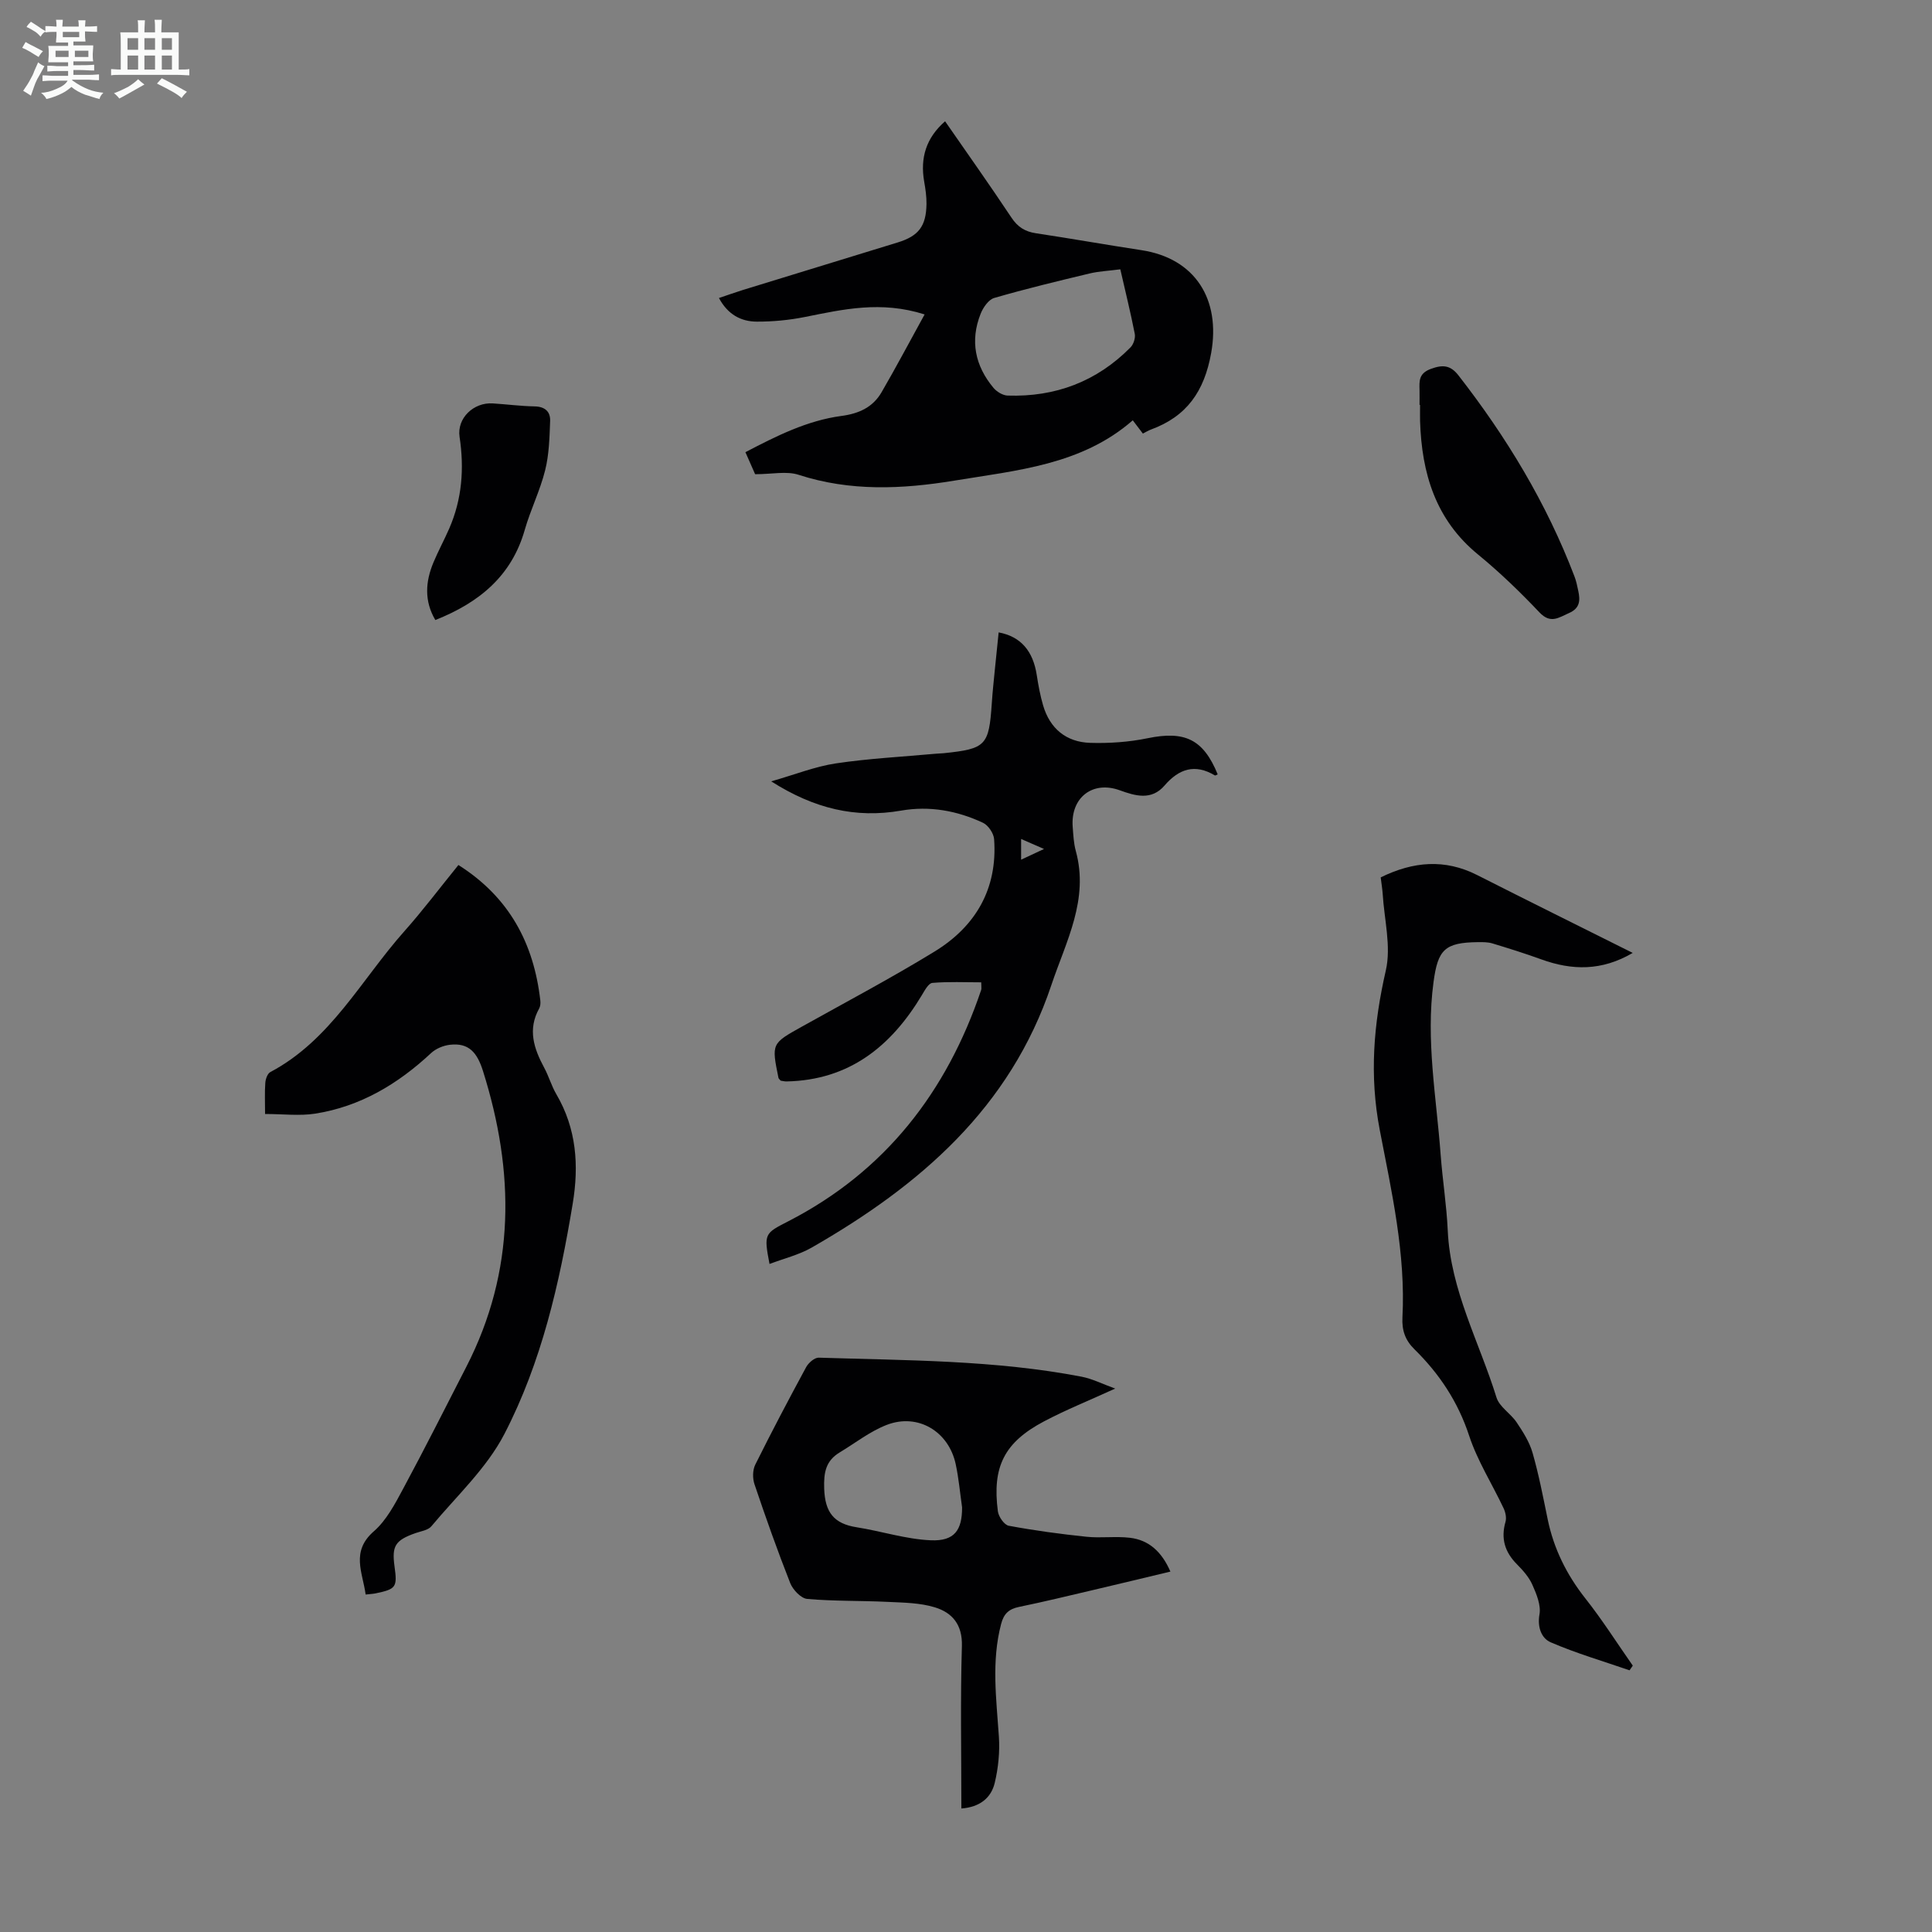<svg enable-background="new 0 0 400 400" viewBox="0 0 400 400" xmlns="http://www.w3.org/2000/svg"><rect x="0" y="0" width="400" height="400" fill="#808080" stroke="none"/><path d="m6.8 9.5c.6.3 1.3.7 2.1 1.1-.4.4-.7.8-.9 1.2-.7-.4-1.3-.8-1.8-1.1s-1.1-.6-1.6-.8c.2-.4.5-.8.7-1.2.4.2.8.5 1.5.8zm.9 6.9c-.3.6-.5 1.1-.7 1.7s-.4 1.1-.6 1.7c-.6-.4-1.1-.7-1.6-1 .7-1 1.2-1.8 1.5-2.4.3-.5.6-1.1.8-1.7.3-.6.5-1.2.8-1.8.3.3.8.6 1.3.8-.7 1.3-1.2 2.2-1.5 2.7zm.1-11c.4.3 1 .7 1.7 1.1-.5.2-.8.6-1.1 1.1-.5-.6-1-1-1.4-1.2s-.9-.6-1.5-.8c.2-.4.5-.7.9-1.1.5.3.9.6 1.4.9zm10.5 13.1c1 .4 2 .6 3.1.7-.4.4-.7.8-.8 1.3-.9-.2-1.9-.6-3-.9-1-.4-2-.9-2.8-1.6-.5.4-1.1.9-1.9 1.3s-1.9.9-3.3 1.2c-.1-.3-.5-.8-1.1-1.3 1 0 2.1-.3 3.2-.8 1.2-.5 1.9-1 2.3-1.7h-3.2c-.4 0-1 0-2 .1v-1.2c1 0 1.7.1 2 .1h3.3v-1h-2.3c-.2 0-.9 0-2 .1v-1.2c1.2 0 1.9.1 2 .1h2.3v-.8h-4.1c0-.7.1-1.2.1-1.6 0-.5 0-1.1-.1-1.8h4.1v-.7h-2.5c0-.6.1-1.1.1-1.6v-.6h-.5c-.4 0-1 0-1.8.1v-1.3c1.2 0 1.9.1 2.1.1h.2c0-.3 0-.8-.1-1.4h1.4c0 .6-.1 1-.1 1.4h3.4c0-.4 0-.8-.1-1.3h1.5c0 .4-.1.9-.1 1.3.7 0 1.5 0 2.5-.1v1.2c-1 0-1.8-.1-2.5-.1v.6c0 .3 0 .8.1 1.5h-2.5v.8h4.1c0 .7-.1 1.3-.1 1.8s0 1 .1 1.5h-4.1v.8h1.4c.8 0 1.8 0 2.9-.1v1.2c-1 0-1.9-.1-2.8-.1h-1.5v1h3.2c.3 0 1 0 2.1-.1v1.2c-1.1 0-1.8-.1-2.1-.1h-3.4l-.1.1c1.4 1 2.4 1.5 3.4 1.9zm-4.1-6.7v-1.3h-2.7v1.3zm2.2-4.1v-1.1h-3.4v1.1zm1.9 4.1v-1.3h-2.8v1.3z" fill="#fafbfa"/><path d="m37 6.7v2.3 5.4c1 0 1.8 0 2.2-.1v1.3c-.6 0-1.5-.1-2.5-.1h-11.9c-.7 0-1.3 0-1.8.1v-1.3c.5 0 1.1.1 2 .1v-5.2c0-1 0-1.8-.1-2.5h3.7c0-1.3 0-2.1-.1-2.5h1.5c0 .4-.1 1.3-.1 2.5h2.2c0-1.2 0-2.1-.1-2.6h1.5c0 .4-.1 1.3-.1 2.6zm-12.3 13.7c-.3-.4-.7-.8-1.1-1.1 1.1-.4 2.1-.9 2.9-1.3.8-.5 1.5-1 2.1-1.6.4.4.9.8 1.3 1.1-2.5 1.4-4.2 2.4-5.2 2.9zm3.9-10.1v-2.4h-2.2v2.4zm0 4.1v-2.9h-2.2v2.9zm3.5-4.1v-2.4h-2.2v2.4zm0 4.1v-2.9h-2.2v2.9zm.4 2.9 1-1.1c.6.3 1.4.7 2.5 1.3s2 1.1 2.7 1.5c-.4.4-.8.8-1.1 1.3-.8-.8-2.5-1.7-5.1-3zm3.1-7v-2.4h-2.1v2.4zm0 4.1v-2.9h-2.1v2.9z" fill="#fafbfa"/><g fill="#010103"><path d="m191.43 65.1c-9.05-2.88-16.89-1.05-24.79.53-3.26.65-6.63.97-9.95.96-3.27-.01-6.01-1.47-7.84-4.89 1.76-.59 3.37-1.17 5.01-1.68 10.67-3.29 21.35-6.55 32.02-9.83 4.31-1.33 5.87-3.35 5.94-7.95.02-1.55-.21-3.12-.48-4.65-.85-4.89.39-9.04 4.33-12.48 4.63 6.68 9.28 13.24 13.73 19.93 1.29 1.95 2.81 2.91 5.06 3.25 7.29 1.1 14.55 2.39 21.84 3.5 11.2 1.7 16.44 10.23 14.46 21.29-1.43 7.98-5.07 13.15-12.51 15.87-.51.19-.99.49-1.63.82-.7-.92-1.35-1.78-2.09-2.75-10.6 9.26-24 10.35-37.01 12.5-10.77 1.77-21.52 2.25-32.19-1.22-2.49-.81-5.46-.12-8.99-.12-.39-.88-1.13-2.56-2.01-4.56 6.4-3.34 12.76-6.56 19.92-7.51 3.62-.48 6.49-1.82 8.28-4.92 3.01-5.18 5.81-10.48 8.9-16.09zm40.52-9.34c-2.43.32-4.46.4-6.4.87-6.6 1.58-13.2 3.17-19.71 5.06-1.17.34-2.3 1.98-2.81 3.27-2.22 5.59-1.16 10.77 2.66 15.34.68.81 1.93 1.57 2.93 1.6 9.88.32 18.45-2.9 25.44-9.98.63-.64 1.05-1.95.88-2.81-.85-4.36-1.93-8.69-2.99-13.35z"/><path d="m159.32 261.69c-1.21-6.3-1.03-6.31 3.89-8.84 20.05-10.31 32.8-26.77 39.93-47.89.1-.3.01-.66.01-1.58-3.36 0-6.76-.17-10.12.12-.8.07-1.6 1.59-2.19 2.57-6.37 10.6-15.04 17.56-27.98 17.83-.43.01-.87-.11-1.23-.16-.2-.25-.42-.4-.46-.59-1.45-7.13-1.43-7.09 4.88-10.61 9.17-5.12 18.47-10.04 27.42-15.52 8.53-5.22 13.09-13.01 12.35-23.28-.09-1.21-1.21-2.88-2.3-3.39-5.36-2.51-11.06-3.55-16.97-2.52-9.38 1.63-17.95-.38-26.88-6.06 4.98-1.42 9.11-3.08 13.4-3.72 6.84-1.02 13.77-1.37 20.67-2 .56-.05 1.12-.06 1.67-.11 8.72-.91 9.34-1.57 9.93-10.32.16-2.45.43-4.9.67-7.35s.5-4.89.75-7.34c4.56.85 7.13 3.81 7.9 8.9.32 2.09.71 4.18 1.3 6.2 1.41 4.83 4.8 7.61 9.74 7.77 3.96.12 8.03-.16 11.91-.96 7.68-1.58 11.52.2 14.5 7.48-.2.08-.47.29-.59.22-4.12-2.47-7.43-1.37-10.42 2.1-2.7 3.14-6.04 2.15-9.27.98-5.6-2.04-10.2 1.5-9.74 7.57.13 1.67.2 3.38.64 4.98 2.77 10.08-2.01 18.7-5.04 27.73-8.53 25.5-27.3 41.59-49.64 54.4-2.66 1.52-5.76 2.26-8.73 3.39zm56.83-85.92c-1.82-.79-3.15-1.37-4.74-2.07v4.29c1.48-.69 2.72-1.27 4.74-2.22z"/><path d="m54.88 230.64c0-2.47-.1-4.48.05-6.47.06-.78.45-1.9 1.04-2.21 12.51-6.63 18.83-19.14 27.75-29.16 3.85-4.33 7.34-8.97 11.19-13.71 10.53 6.66 15.61 16.23 16.96 28.07.06.53.01 1.18-.24 1.63-2.42 4.34-1.1 8.31 1.04 12.27.95 1.76 1.5 3.75 2.51 5.48 4.18 7.13 4.71 14.73 3.39 22.69-2.73 16.5-6.45 32.82-14.15 47.68-3.67 7.08-9.9 12.84-15.11 19.09-.69.83-2.19 1.02-3.34 1.43-4.14 1.48-4.87 2.63-4.29 6.86.6 4.33.34 4.71-3.91 5.6-.54.11-1.11.13-2.07.24-.59-4.53-3.13-8.88 1.7-13.09 2.6-2.27 4.37-5.65 6.05-8.78 4.5-8.36 8.77-16.84 13.1-25.28 10.21-19.9 10.03-40.33 3.45-61.23-1.19-3.77-2.89-5.91-6.86-5.44-1.36.16-2.91.8-3.9 1.73-6.86 6.4-14.65 11.06-24 12.53-3.24.5-6.63.07-10.36.07z"/><path d="m199.04 374.43c0-11.5-.22-22.57.11-33.63.13-4.45-2-6.91-5.57-8.01-3.1-.96-6.54-.98-9.84-1.14-5.54-.27-11.1-.12-16.62-.61-1.29-.12-2.96-1.89-3.51-3.27-2.66-6.75-5.08-13.59-7.4-20.47-.41-1.21-.4-2.92.15-4.04 3.38-6.8 6.92-13.52 10.54-20.2.48-.89 1.73-1.99 2.6-1.97 18.2.58 36.45.48 54.43 3.94 2.23.43 4.33 1.51 6.96 2.46-5.34 2.44-10.15 4.37-14.72 6.78-8.24 4.35-10.78 9.4-9.57 18.64.15 1.11 1.32 2.81 2.25 2.98 5.33.99 10.71 1.72 16.1 2.28 2.97.31 6.03-.14 8.99.21 3.97.47 6.61 2.94 8.38 7-5.43 1.3-10.69 2.57-15.97 3.81-5.11 1.2-10.21 2.44-15.35 3.5-2.11.43-3.17 1.39-3.73 3.54-2.04 7.77-.98 15.53-.46 23.33.21 3.16-.12 6.47-.86 9.56-.75 3.14-3.11 5.03-6.91 5.31zm.15-62.35c-.43-2.98-.69-6-1.32-8.93-1.45-6.8-7.83-10.62-14.26-8.15-3.46 1.33-6.5 3.74-9.72 5.68-2.9 1.74-3.37 4.11-3.25 7.54.17 4.91 2.02 7.24 6.7 7.98 5.15.81 10.22 2.48 15.38 2.7 4.91.21 6.48-2.11 6.47-6.82z"/><path d="m285.86 181.65c6.73-3.3 13.27-3.88 19.99-.47 10.55 5.35 21.15 10.59 32.19 16.11-6.43 3.77-12.57 3.64-18.92 1.34-3.34-1.21-6.74-2.28-10.15-3.31-.94-.28-1.99-.27-2.99-.26-6.88.08-8.28 1.56-9.18 8.24-1.63 12.03.59 23.86 1.47 35.76.39 5.24 1.23 10.45 1.47 15.69.56 12.36 6.54 23.12 10.09 34.58.6 1.95 2.94 3.31 4.17 5.15 1.32 1.97 2.66 4.07 3.3 6.31 1.29 4.5 2.18 9.12 3.12 13.71 1.26 6.14 3.93 11.52 7.83 16.46 3.51 4.44 6.55 9.25 9.8 13.89-.22.32-.45.65-.67.97-5.47-1.89-11.05-3.52-16.35-5.81-1.84-.8-2.78-3.05-2.3-5.76.34-1.91-.61-4.21-1.46-6.12-.7-1.59-1.96-3.01-3.21-4.27-2.5-2.52-3.36-5.32-2.36-8.79.24-.84-.01-1.98-.4-2.81-2.37-5.03-5.42-9.81-7.14-15.04-2.31-7.02-6.17-12.81-11.32-17.87-1.9-1.86-2.62-3.92-2.48-6.58.69-13.2-2.24-26.06-4.7-38.84-2.17-11.3-1.27-21.97 1.26-33.01 1.14-4.98-.33-10.55-.65-15.86-.08-1.11-.27-2.2-.41-3.41z"/><path d="m293.9 83.83c0-1.01.02-2.01 0-3.02-.05-1.91-.19-3.5 2.33-4.43 2.5-.93 4.08-.77 5.72 1.33 9.95 12.77 18.25 26.48 24.03 41.64.36.93.56 1.93.77 2.92.43 1.97.43 3.64-1.91 4.66-2.16.95-3.81 2.29-6.12-.15-3.99-4.21-8.2-8.28-12.69-11.96-8.82-7.21-11.68-16.83-12.02-27.64-.03-1.12 0-2.24 0-3.35-.04 0-.08 0-.11 0z"/><path d="m90.13 128.37c-2.32-3.93-2.06-7.93-.39-11.92.99-2.37 2.22-4.63 3.25-6.98 2.67-6.11 3.15-12.44 2.16-19.02-.58-3.88 2.92-7.18 6.86-6.93 2.9.18 5.79.57 8.69.62 2.15.04 3.27 1.11 3.2 3.01-.13 3.43-.21 6.94-1.04 10.24-1.05 4.2-3.03 8.16-4.22 12.33-2.72 9.53-9.41 15.04-18.51 18.65z"/></g></svg>